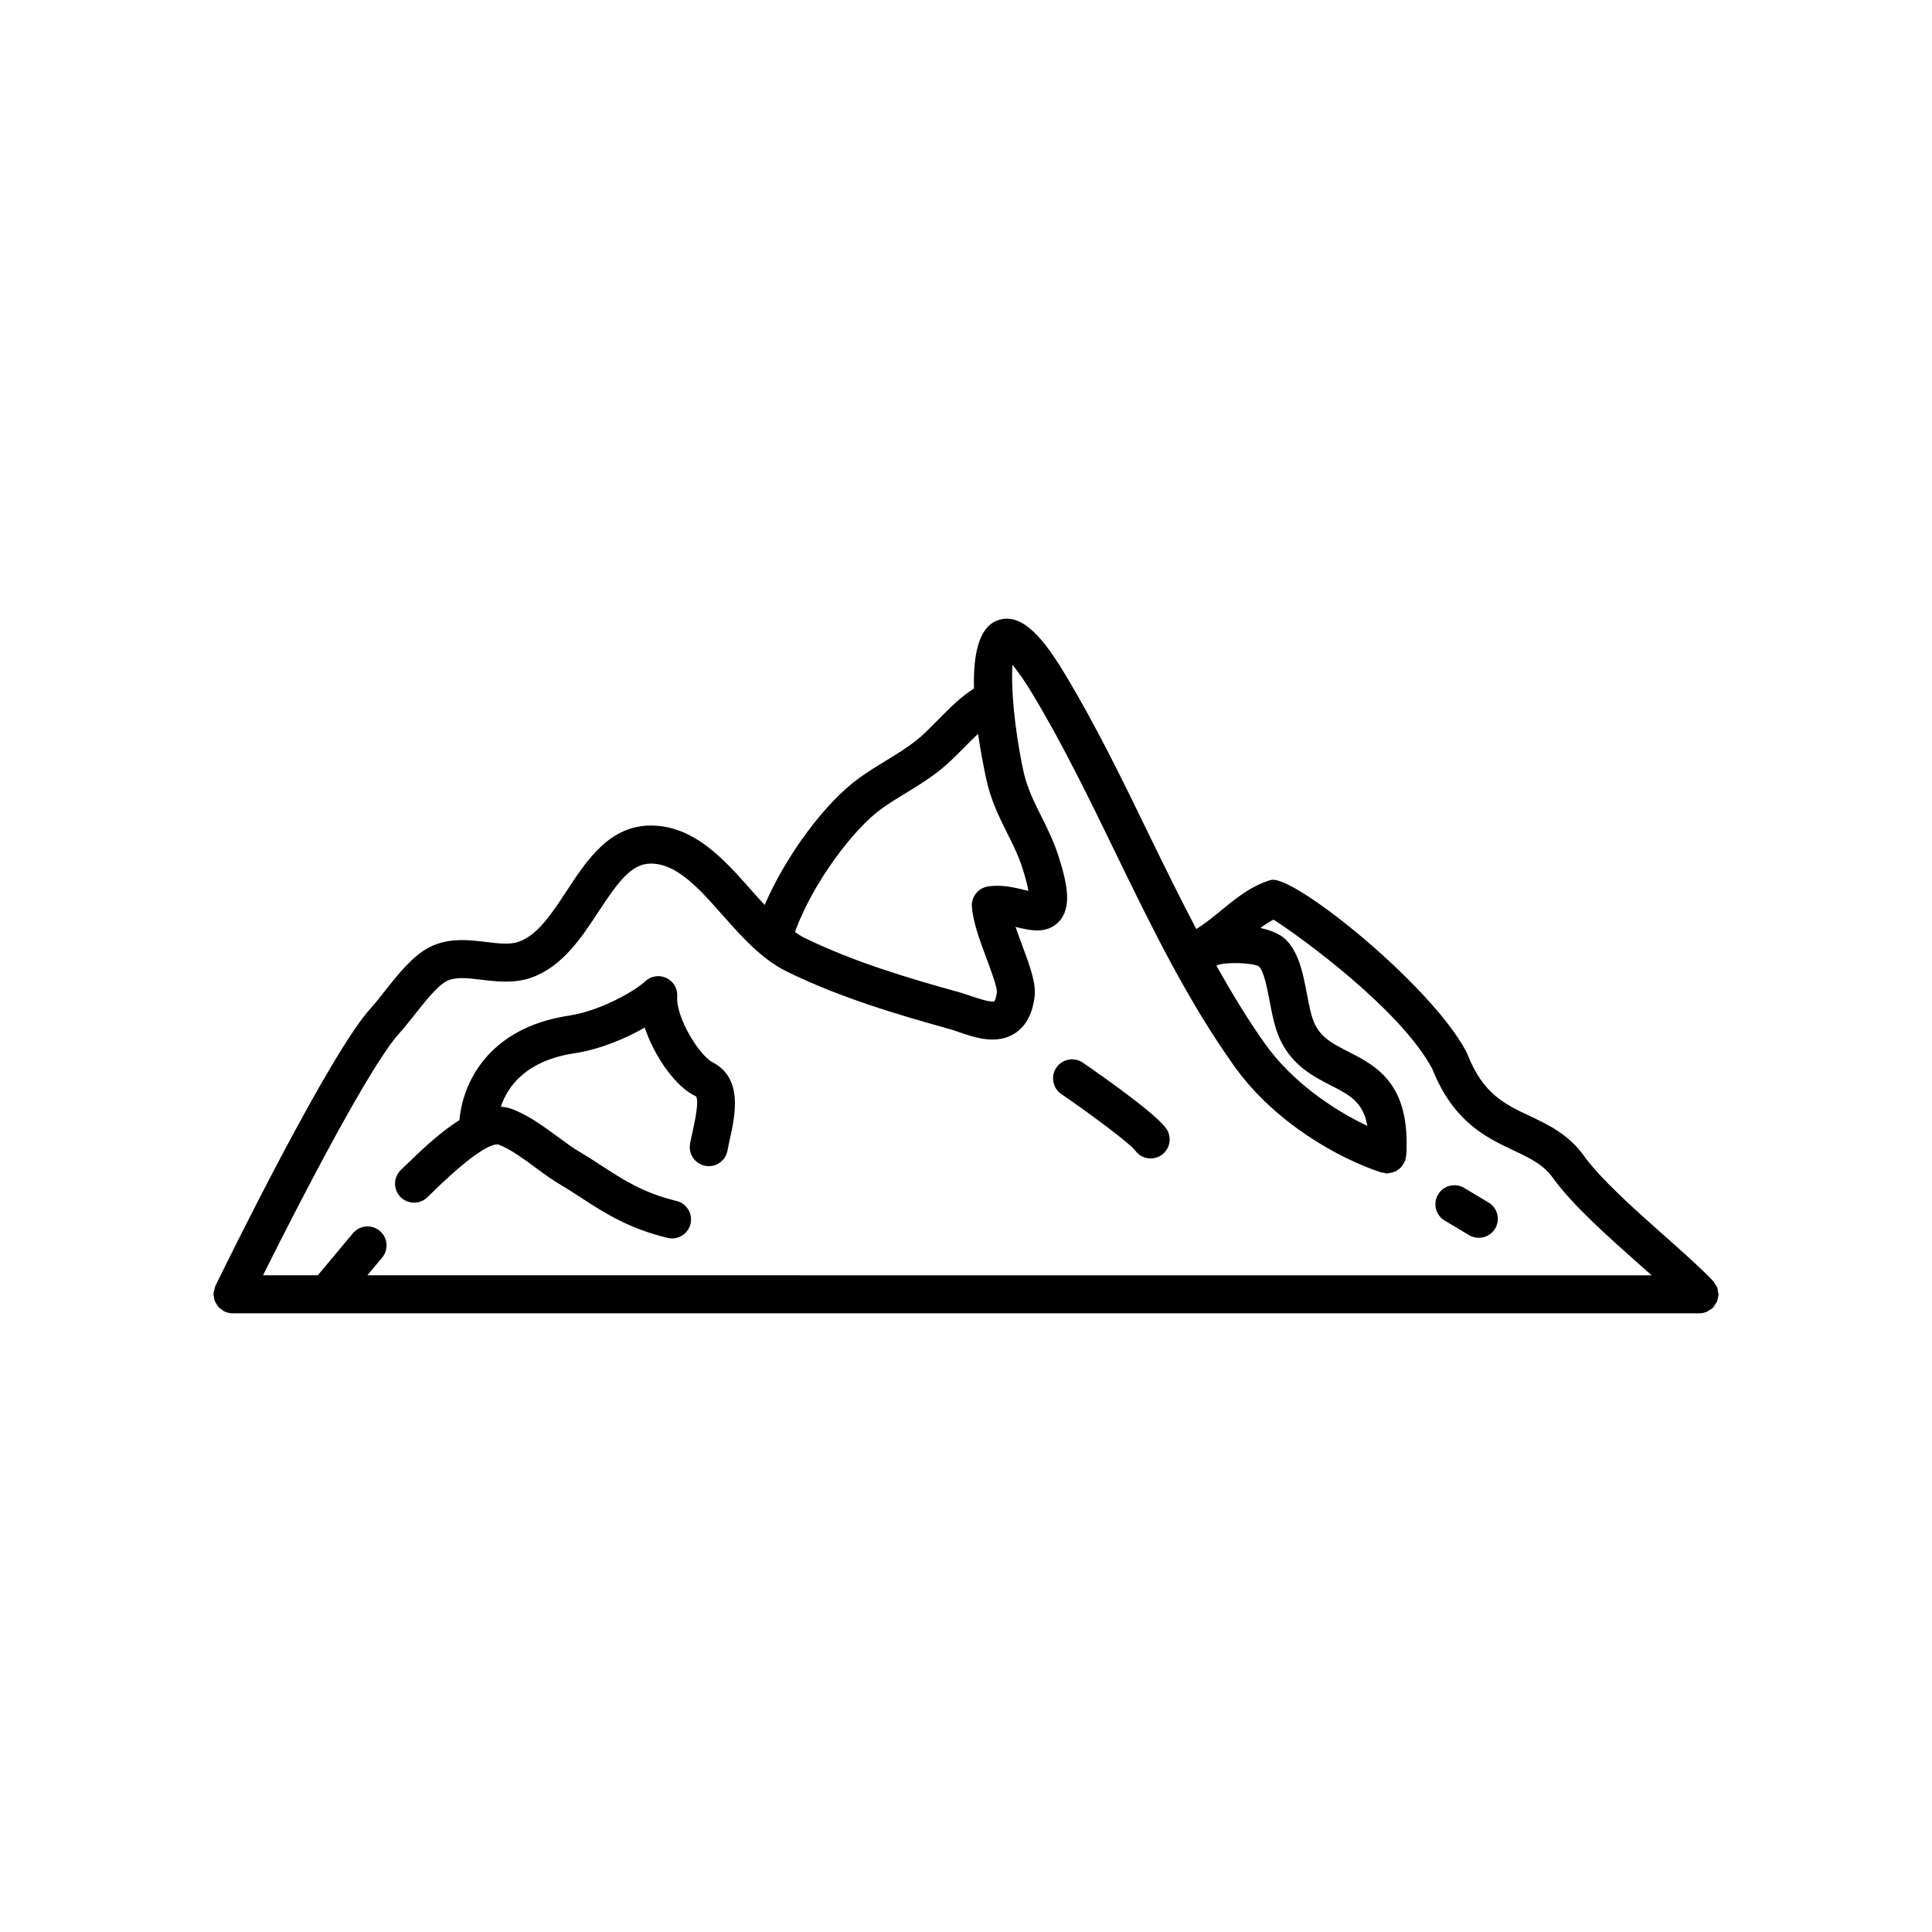 <?xml version="1.0" encoding="UTF-8"?>
<!-- Uploaded to: SVG Repo, www.svgrepo.com, Generator: SVG Repo Mixer Tools -->
<svg fill="#000000" width="800px" height="800px" version="1.1" viewBox="144 144 512 512" xmlns="http://www.w3.org/2000/svg">
 <g>
  <path d="m444.84 448.9c0.984 1.371 2.527 2.102 4.098 2.102 1.012 0 2.043-0.305 2.934-0.945 2.258-1.617 2.781-4.766 1.156-7.031-2.832-3.949-16.375-13.484-22.062-17.406-2.301-1.574-5.434-0.992-7.008 1.293-1.578 2.293-1 5.434 1.289 7.008 8.277 5.695 18.125 13.047 19.594 14.98z"/>
  <path d="m599.16 488.35c0.117-0.418 0.25-0.836 0.254-1.273 0-0.023 0.016-0.043 0.016-0.07 0-0.25-0.109-0.461-0.145-0.703-0.055-0.391-0.082-0.777-0.23-1.145-0.148-0.375-0.395-0.68-0.621-1-0.137-0.203-0.207-0.43-0.379-0.609-0.031-0.031-0.07-0.07-0.098-0.098 0-0.008 0-0.008-0.008-0.012-3.199-3.375-7.844-7.504-12.773-11.871-7.957-7.059-16.969-15.066-21.422-21.27-4.102-5.723-9.551-8.289-14.355-10.555-6.668-3.144-12.422-5.859-16.551-16.457-0.07-0.172-0.145-0.34-0.23-0.508-9.16-17.496-45.254-46.621-51.598-45.605-0.344 0.059-0.68 0.152-1 0.277-4.871 1.617-8.922 4.953-12.84 8.18-2.125 1.75-4.148 3.312-6.148 4.582-4.336-8.258-8.461-16.648-12.492-24.945-6.894-14.191-14.023-28.871-22.238-42.508-5.422-9-11.398-16.949-18.141-14.273-4.891 1.934-6.262 9.336-6.043 17.961-3.43 2.144-6.602 5.352-9.699 8.488-1.934 1.957-3.758 3.812-5.383 5.109-2.668 2.137-5.328 3.758-8.145 5.473-2.336 1.422-4.699 2.867-7.152 4.629-9.164 6.582-19.508 20.715-25.098 33.684-1.207-1.305-2.414-2.656-3.637-4.043-7.035-7.945-15.008-16.953-26.434-17.012h-0.098c-10.93 0-16.961 9.188-22.281 17.297-3.961 6.035-7.699 11.738-12.734 13.508-2.324 0.812-5.394 0.449-8.641 0.055-4.676-0.562-9.973-1.203-15.055 1.41-4.422 2.277-8.336 7.238-11.789 11.613-1.293 1.633-2.516 3.199-3.652 4.441-10.996 12.02-38.18 67.41-41.242 73.688-0.023 0.051-0.016 0.098-0.039 0.148-0.121 0.266-0.148 0.566-0.223 0.855-0.094 0.363-0.215 0.723-0.223 1.094-0.004 0.039-0.023 0.078-0.023 0.117 0 0.23 0.102 0.43 0.129 0.648 0.055 0.395 0.09 0.777 0.23 1.145 0.117 0.301 0.301 0.547 0.469 0.812 0.172 0.281 0.316 0.562 0.543 0.809 0.262 0.281 0.59 0.473 0.906 0.688 0.191 0.133 0.328 0.316 0.543 0.418 0.035 0.02 0.078 0.012 0.113 0.023 0.645 0.301 1.344 0.492 2.102 0.492h388.79c0.645 0 1.285-0.137 1.891-0.379 0.305-0.129 0.547-0.34 0.82-0.523 0.246-0.164 0.523-0.262 0.746-0.473 0.02-0.02 0.023-0.043 0.043-0.059 0.305-0.301 0.512-0.68 0.738-1.047 0.113-0.191 0.289-0.359 0.379-0.566 0.094-0.191 0.094-0.426 0.152-0.641zm-132.54-88.555c1.934-0.879 9.41-0.719 11.039 0.344 1.312 1.352 2.129 5.652 2.789 9.098 0.715 3.738 1.453 7.606 3.051 10.801 3.297 6.559 8.82 9.379 13.258 11.641 4.894 2.5 8.508 4.387 9.598 10.676-9.453-4.43-20.121-11.965-26.996-21.586-4.699-6.578-8.934-13.633-13-20.844 0.09-0.059 0.184-0.07 0.262-0.129zm-89.008-41.461c2.234-1.605 4.394-2.914 6.519-4.211 2.965-1.805 6.031-3.672 9.203-6.215 2.082-1.664 4.203-3.812 6.254-5.891 1.172-1.188 2.394-2.394 3.609-3.543 0.613 4.262 1.398 8.375 2.144 11.859 1.23 5.75 3.438 10.172 5.574 14.445 1.559 3.121 3.031 6.062 4.109 9.484 0.867 2.738 1.305 4.594 1.516 5.832-0.316-0.074-0.625-0.148-0.895-0.215-2.809-0.688-6.309-1.539-9.898-0.938-2.543 0.43-4.348 2.711-4.188 5.285 0.254 4.035 2.09 8.965 3.863 13.73 1.125 3.016 2.824 7.578 2.762 8.926-0.227 1.91-0.68 2.477-0.66 2.484-0.98 0.348-4.488-0.816-6.168-1.398-1.113-0.379-2.176-0.742-3.137-1.008-12.926-3.578-27.836-7.945-41.25-14.531-0.785-0.387-1.539-0.934-2.301-1.438 4.684-12.969 15.488-27.312 22.941-32.66zm-127.86 59.57c1.285-1.406 2.672-3.16 4.125-5 2.68-3.394 6.012-7.621 8.488-8.898 2.336-1.199 5.531-0.812 9.238-0.367 4.059 0.492 8.648 1.043 13.188-0.551 8.25-2.902 13.332-10.648 17.82-17.484 5.203-7.93 8.734-12.746 13.863-12.746h0.039c6.914 0.035 12.754 6.629 18.938 13.613 5.098 5.758 10.367 11.711 17.074 15 14.188 6.973 29.637 11.5 43.008 15.199 0.781 0.215 1.637 0.516 2.535 0.828 4.203 1.453 9.969 3.434 14.781 0.414 2.988-1.875 4.781-5.188 5.332-9.852 0.422-3.57-1.312-8.23-3.32-13.625-0.586-1.57-1.199-3.219-1.738-4.801 0.039 0.012 0.078 0.02 0.117 0.031 3.633 0.887 8.172 2 11.395-1.445 3.32-3.543 2.402-9.355-0.004-16.988-1.32-4.184-3.039-7.625-4.707-10.961-1.938-3.883-3.773-7.551-4.738-12.051-2.41-11.258-3.312-22.438-2.856-28.016 1.234 1.473 2.988 3.871 5.328 7.758 7.981 13.25 15.008 27.719 21.805 41.711 9.402 19.355 19.125 39.371 31.691 56.953 10.617 14.863 27.605 24.418 38.926 28.09 0.207 0.07 0.414 0.031 0.625 0.07 0.207 0.043 0.391 0.152 0.609 0.168 0.109 0.004 0.215 0.012 0.324 0.012 0.078 0 0.145-0.039 0.215-0.043 0.324-0.012 0.621-0.102 0.926-0.176 0.32-0.074 0.633-0.133 0.93-0.266 0.27-0.121 0.5-0.305 0.746-0.477 0.277-0.191 0.543-0.367 0.773-0.609 0.203-0.207 0.348-0.453 0.512-0.695 0.203-0.297 0.391-0.59 0.523-0.926 0.043-0.109 0.129-0.184 0.164-0.289 0.062-0.195 0.031-0.395 0.07-0.59 0.043-0.223 0.152-0.414 0.168-0.645 1.219-19.09-7.961-23.773-15.336-27.539-3.926-2.004-7.019-3.582-8.836-7.188-0.969-1.938-1.574-5.102-2.156-8.168-1.004-5.266-2.043-10.707-5.457-14.23-1.496-1.543-4.019-2.566-6.863-3.211 1.18-0.859 2.344-1.625 3.492-2.195 7.324 4.66 33.695 23.871 42.047 39.512 5.59 14.121 14.426 18.281 21.535 21.633 4.402 2.078 7.883 3.715 10.465 7.316 5.106 7.121 14.574 15.52 22.922 22.934 1.094 0.969 2.168 1.922 3.219 2.863l-340.34-0.016 3.91-4.68c1.785-2.137 1.5-5.312-0.637-7.098-2.137-1.781-5.312-1.496-7.098 0.633l-9.312 11.145-14.52 0.004c10.938-21.973 28.742-56.074 36.055-64.062z"/>
  <path d="m257.21 461.33 1.598-1.551c7.07-6.887 11.293-10.008 13.871-11.414 0.207-0.09 0.383-0.195 0.574-0.309 1.68-0.828 2.562-0.848 2.961-0.695 3.141 1.246 6.246 3.527 9.531 5.945 2.234 1.648 4.551 3.352 6.981 4.781 1.844 1.082 3.586 2.219 5.344 3.367 5.816 3.789 12.414 8.09 22.84 10.602 0.398 0.098 0.797 0.145 1.188 0.145 2.273 0 4.336-1.551 4.894-3.856 0.652-2.699-1.012-5.426-3.715-6.078-8.746-2.109-14.07-5.586-19.711-9.254-1.883-1.23-3.758-2.445-5.734-3.609-1.984-1.168-3.988-2.641-6.117-4.207-3.656-2.691-7.441-5.477-11.805-7.203-1.035-0.41-2.098-0.625-3.18-0.699 1.742-5.25 6.516-12.207 19.562-14.176 6.656-1.004 13.438-3.867 18.566-6.793 2.613 7.773 8.297 15.844 13.602 18.234 0.855 1.277-0.371 6.859-0.895 9.238-0.262 1.176-0.504 2.297-0.688 3.316-0.492 2.734 1.328 5.359 4.07 5.852 0.301 0.055 0.602 0.078 0.895 0.078 2.394 0 4.516-1.707 4.953-4.148 0.16-0.898 0.383-1.891 0.609-2.934 1.41-6.41 3.543-16.102-4.402-20.359-3.434-1.57-9.918-11.785-9.531-17.539 0.141-2.062-0.996-4-2.863-4.887-1.875-0.887-4.09-0.547-5.598 0.867-2.781 2.598-11.914 7.856-20.215 9.105-21.598 3.262-28.223 18.082-29.039 27.695-4.742 2.965-9.523 7.375-13.984 11.723l-1.52 1.473c-2.016 1.918-2.09 5.113-0.168 7.125 1.926 2.008 5.117 2.082 7.125 0.164z"/>
  <path d="m526.85 467.46 6.465 3.863c0.809 0.48 1.699 0.715 2.578 0.715 1.719 0 3.387-0.875 4.328-2.457 1.426-2.387 0.648-5.481-1.742-6.906l-6.465-3.863c-2.387-1.426-5.481-0.656-6.906 1.742-1.426 2.387-0.648 5.481 1.742 6.906z"/>
 </g>
</svg>